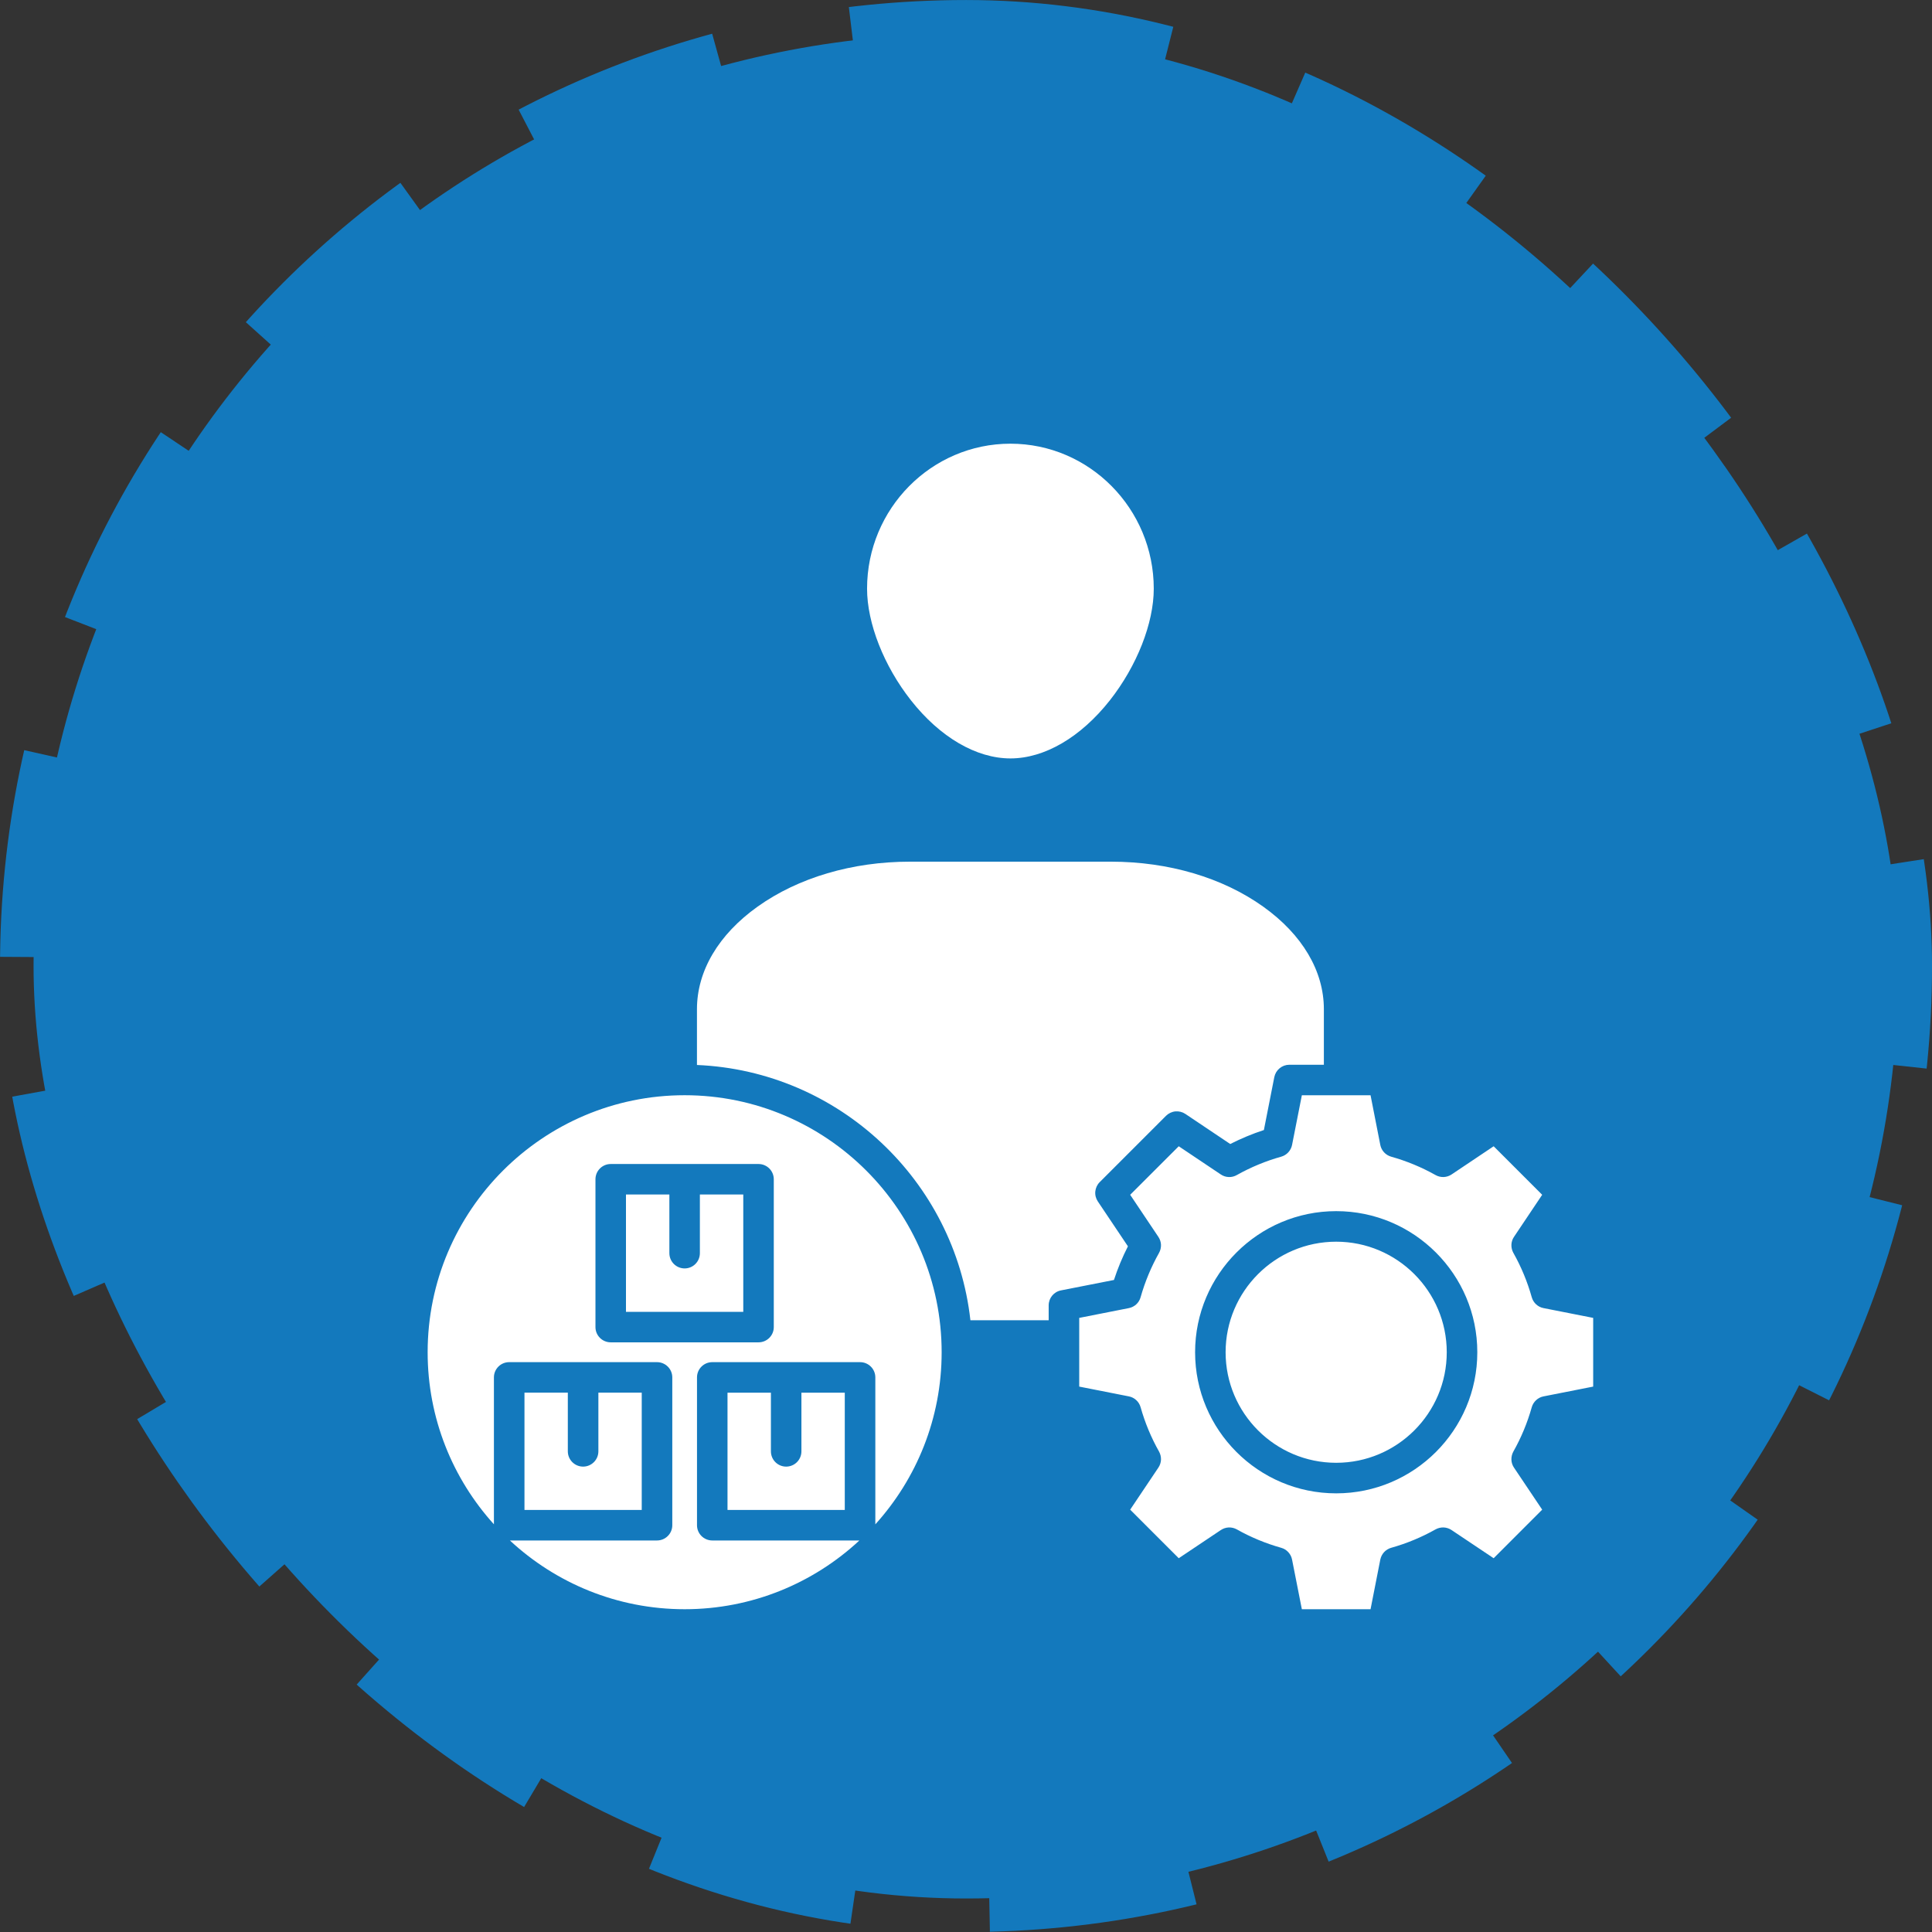<svg width="43" height="43" viewBox="0 0 43 43" fill="none" xmlns="http://www.w3.org/2000/svg">
<rect x="0" y="0" width="43" height="43" fill="#333333" stroke="none"/>
<rect x="0.747" y="0.747" width="41.507" height="41.507" rx="20.753" fill="#1379BD"/>
<rect x="0.747" y="0.747" width="41.507" height="41.507" rx="20.753" stroke="#1379BD" stroke-width="1.493" stroke-dasharray="4.48 2.99"/>
<path fill-rule="evenodd" clip-rule="evenodd" d="M29.465 23.697V22.462C29.465 21.611 28.985 20.8 28.115 20.179C27.211 19.533 26.008 19.178 24.727 19.178H20.25C18.97 19.178 17.766 19.533 16.861 20.179C15.991 20.8 15.512 21.611 15.512 22.462V23.703C18.676 23.837 21.252 26.279 21.598 29.384H23.34V29.053C23.34 28.891 23.454 28.751 23.614 28.72L24.793 28.488C24.877 28.23 24.981 27.98 25.104 27.739L24.434 26.74C24.39 26.674 24.37 26.596 24.378 26.517C24.386 26.439 24.42 26.366 24.476 26.31L25.952 24.834C26.008 24.779 26.081 24.744 26.159 24.736C26.238 24.729 26.316 24.748 26.382 24.792L27.381 25.462C27.622 25.34 27.872 25.235 28.13 25.151L28.362 23.972C28.378 23.895 28.419 23.826 28.48 23.776C28.54 23.726 28.617 23.698 28.695 23.698H29.465V23.697ZM32.2 30.097C32.2 31.454 31.096 32.557 29.739 32.557C28.382 32.557 27.278 31.453 27.278 30.097C27.278 28.74 28.382 27.636 29.739 27.636C31.096 27.636 32.2 28.74 32.2 30.097ZM29.739 26.956C31.471 26.956 32.88 28.365 32.88 30.097C32.88 31.829 31.471 33.237 29.739 33.237C28.008 33.237 26.599 31.829 26.599 30.097C26.599 28.365 28.008 26.956 29.739 26.956ZM24.02 29.332L25.125 29.114C25.251 29.089 25.352 28.996 25.386 28.872C25.483 28.529 25.621 28.197 25.797 27.884C25.827 27.83 25.842 27.767 25.84 27.704C25.837 27.642 25.817 27.581 25.782 27.529L25.154 26.592L26.235 25.512L27.172 26.14C27.224 26.175 27.285 26.195 27.348 26.197C27.41 26.2 27.473 26.184 27.527 26.153C27.84 25.978 28.171 25.84 28.515 25.744C28.639 25.709 28.732 25.608 28.757 25.483L28.975 24.377H30.504L30.721 25.483C30.746 25.609 30.84 25.709 30.963 25.744C31.306 25.84 31.639 25.978 31.951 26.153C32.006 26.184 32.068 26.199 32.131 26.197C32.194 26.194 32.255 26.175 32.307 26.14L33.244 25.512L34.324 26.592L33.696 27.529C33.661 27.581 33.641 27.642 33.639 27.705C33.637 27.767 33.652 27.83 33.682 27.884C33.858 28.196 33.995 28.528 34.092 28.873C34.127 28.996 34.228 29.09 34.354 29.114L35.459 29.332V30.861L34.354 31.079C34.292 31.091 34.235 31.12 34.189 31.163C34.143 31.205 34.109 31.26 34.092 31.32C33.995 31.665 33.858 31.996 33.682 32.308C33.652 32.363 33.637 32.425 33.639 32.488C33.641 32.551 33.661 32.612 33.696 32.664L34.324 33.6L33.244 34.681L32.307 34.054C32.255 34.019 32.194 33.999 32.131 33.996C32.068 33.994 32.006 34.009 31.951 34.039C31.639 34.215 31.308 34.352 30.963 34.449C30.903 34.466 30.848 34.499 30.805 34.546C30.763 34.592 30.734 34.649 30.721 34.711L30.504 35.816H28.975L28.757 34.711C28.745 34.649 28.716 34.592 28.673 34.546C28.63 34.499 28.576 34.466 28.515 34.449C28.171 34.352 27.839 34.215 27.527 34.039C27.473 34.009 27.41 33.994 27.348 33.996C27.285 33.999 27.224 34.019 27.172 34.054L26.235 34.681L25.154 33.6L25.782 32.664C25.817 32.612 25.837 32.551 25.84 32.488C25.842 32.425 25.827 32.363 25.797 32.308C25.621 31.997 25.483 31.664 25.386 31.32C25.369 31.26 25.336 31.205 25.29 31.163C25.244 31.12 25.187 31.091 25.125 31.079L24.02 30.861V29.332ZM13.932 29.197V26.586H14.898V27.891C14.898 28.079 15.05 28.231 15.238 28.231C15.426 28.231 15.577 28.079 15.577 27.891V26.586H16.543V29.197H13.932ZM14.283 33.607V30.996H13.318V32.302C13.318 32.489 13.166 32.642 12.978 32.642C12.79 32.642 12.638 32.489 12.638 32.302V30.996H11.673V33.607H14.283ZM18.802 30.997H17.837V32.302C17.837 32.49 17.685 32.642 17.497 32.642C17.31 32.642 17.158 32.49 17.158 32.302V30.997H16.192V33.607H18.802V30.997ZM20.958 30.097C20.958 31.569 20.399 32.912 19.482 33.927V30.656C19.482 30.469 19.33 30.317 19.142 30.317H15.853C15.665 30.317 15.513 30.469 15.513 30.656V33.947C15.513 34.134 15.665 34.286 15.853 34.286H19.127C18.106 35.235 16.738 35.816 15.238 35.816C13.737 35.816 12.37 35.235 11.349 34.286H14.623C14.81 34.286 14.963 34.134 14.963 33.947V30.656C14.963 30.469 14.81 30.317 14.623 30.317H11.333C11.145 30.317 10.993 30.469 10.993 30.656V33.926C10.076 32.912 9.518 31.568 9.518 30.096C9.518 26.942 12.084 24.376 15.238 24.376C18.392 24.377 20.958 26.942 20.958 30.097ZM17.222 26.247V29.537C17.222 29.724 17.07 29.876 16.882 29.876H13.593C13.405 29.876 13.253 29.724 13.253 29.537V26.247C13.253 26.059 13.405 25.907 13.593 25.907H16.882C17.07 25.907 17.222 26.059 17.222 26.247ZM24.702 15.587C25.304 14.822 25.679 13.87 25.679 13.102C25.679 11.323 24.247 9.875 22.489 9.875C20.729 9.875 19.298 11.323 19.298 13.102C19.298 13.87 19.672 14.822 20.275 15.587C20.922 16.409 21.729 16.88 22.489 16.88C23.248 16.88 24.054 16.409 24.702 15.587Z" fill="white"/>
</svg>
